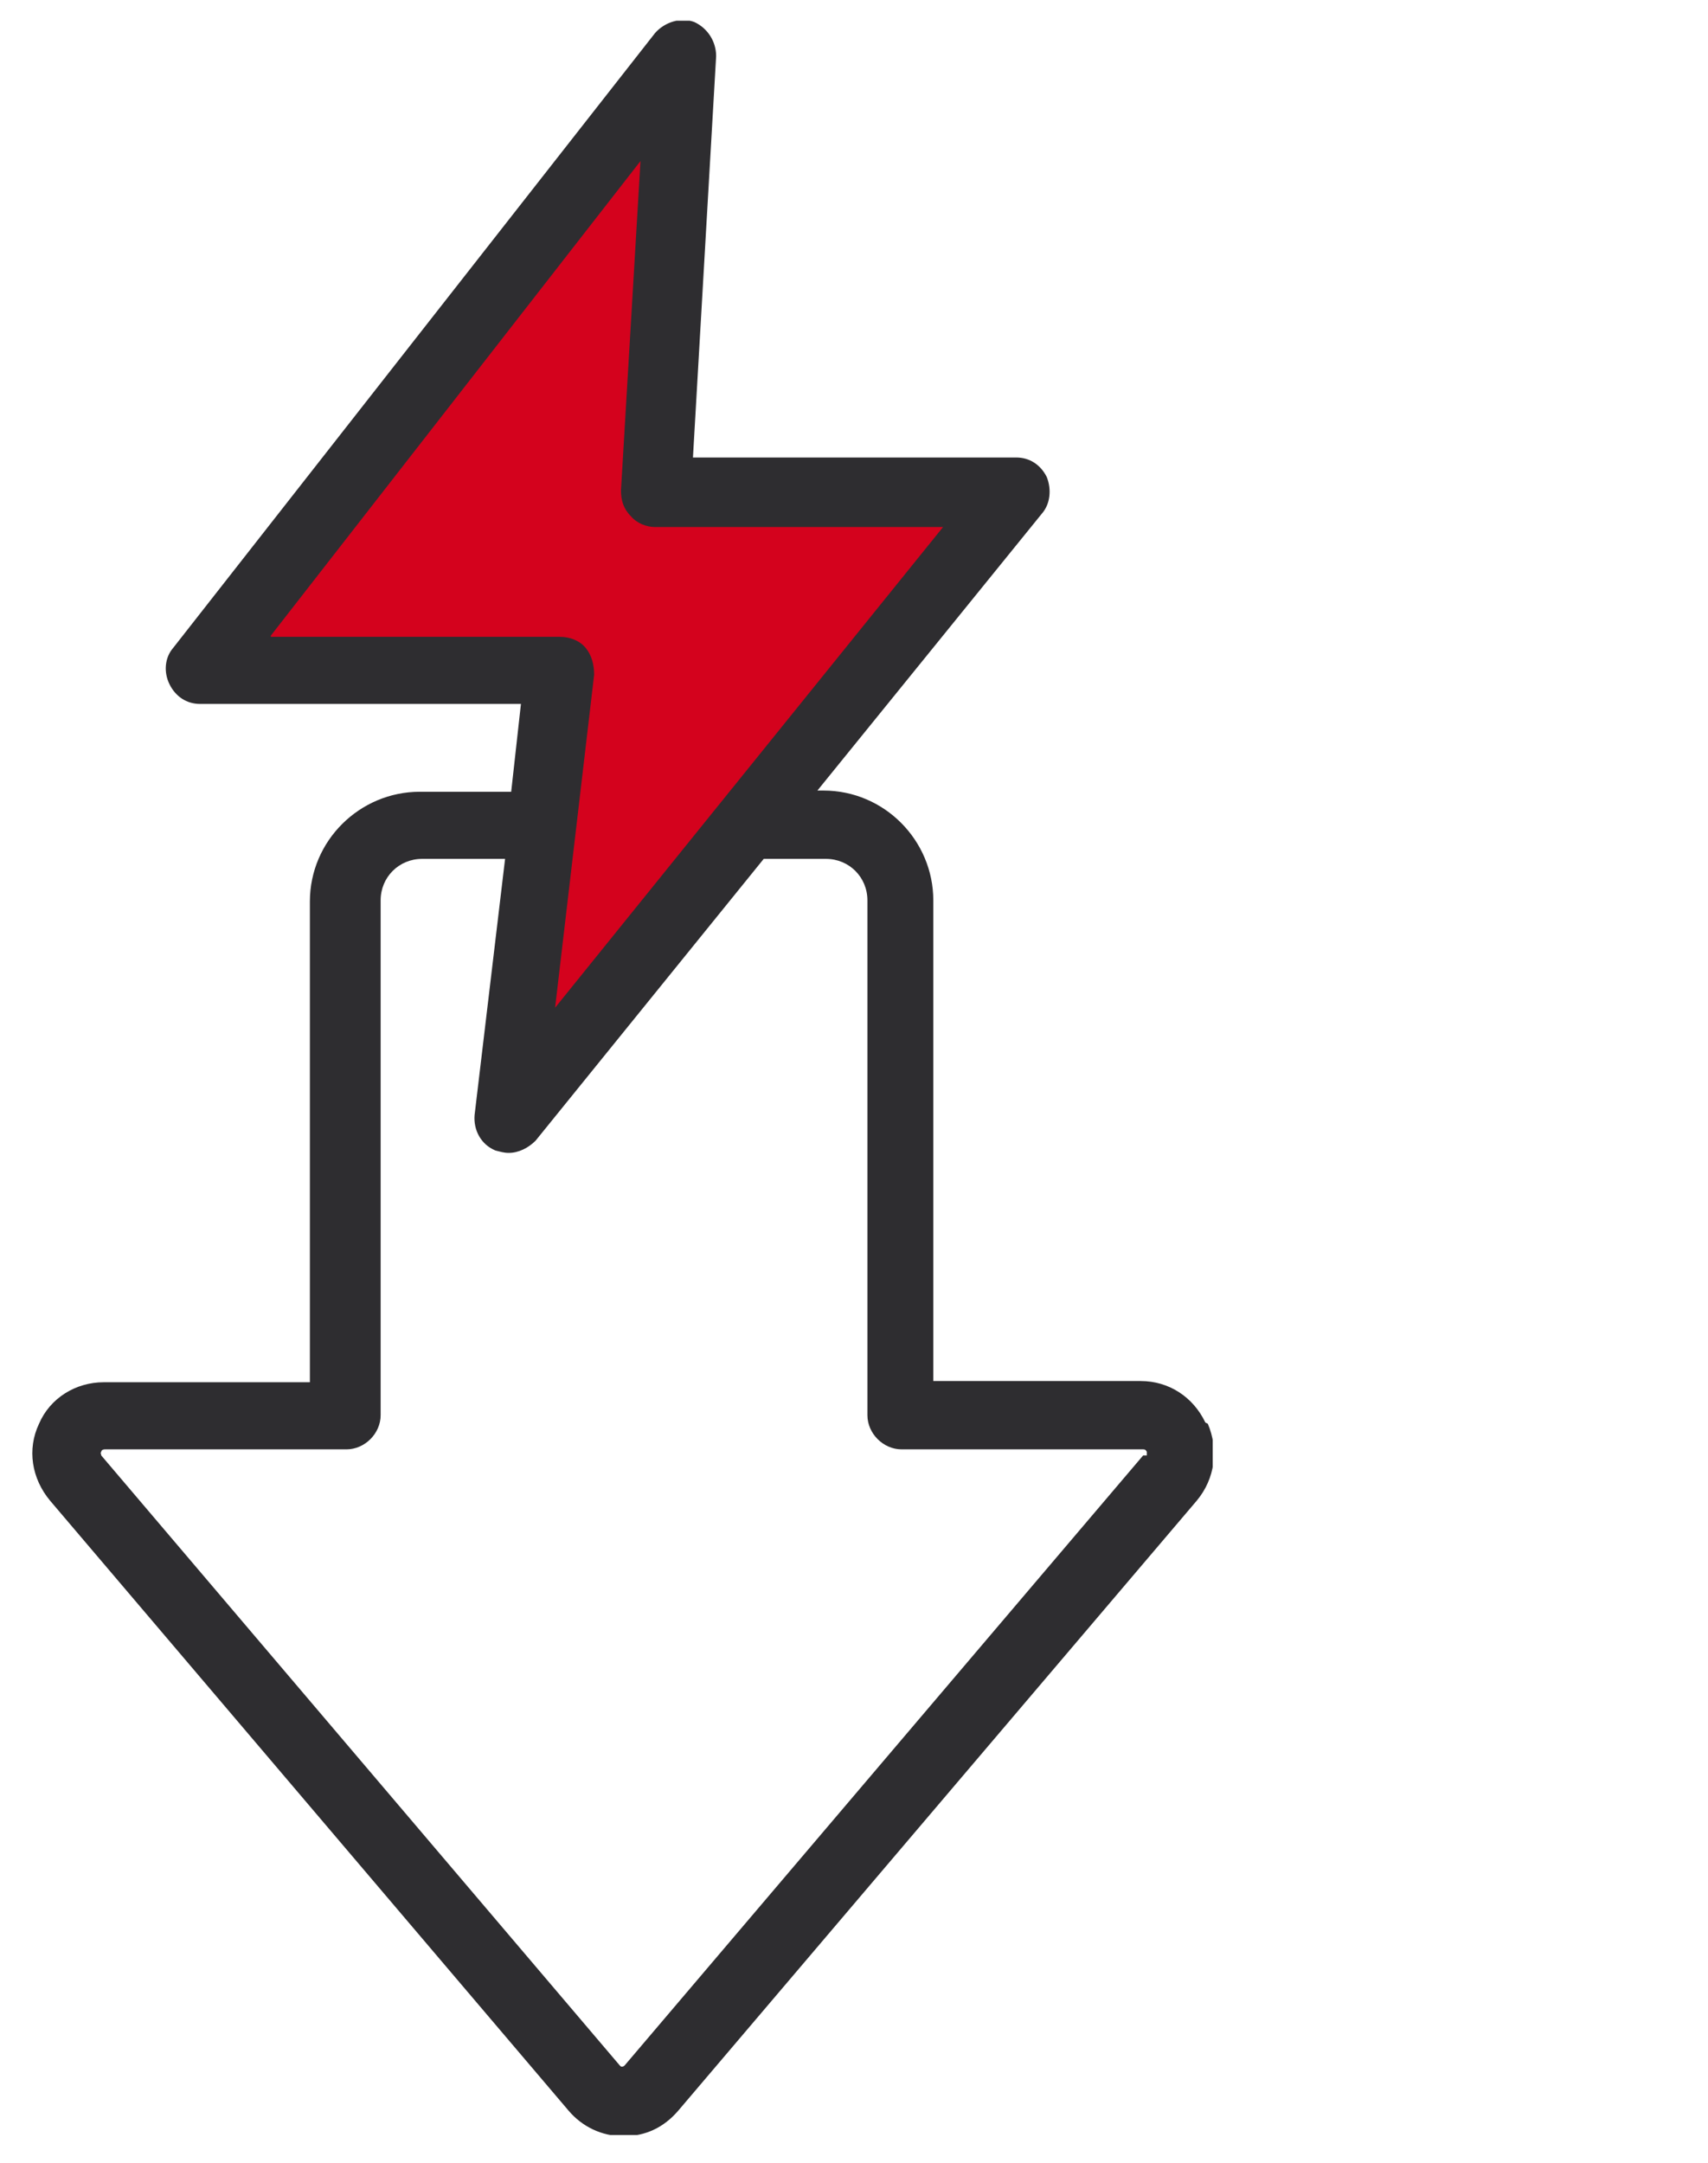<?xml version="1.0" encoding="UTF-8"?>
<svg id="Ebene_1" xmlns="http://www.w3.org/2000/svg" version="1.1" xmlns:xlink="http://www.w3.org/1999/xlink" viewBox="0 0 140 177.3">
  <!-- Generator: Adobe Illustrator 29.0.0, SVG Export Plug-In . SVG Version: 2.1.0 Build 186)  -->
  <defs>
    <style>
      .st0 {
        fill: #d4021d;
      }

      .st1 {
        fill: none;
      }

      .st2 {
        fill: #2e2d30;
      }

      .st3 {
        clip-path: url(#clippath);
      }
    </style>
    <clipPath id="clippath">
      <rect class="st1" x="2.6" y="1.7" width="96.8" height="173.3"/>
    </clipPath>
  </defs>
  <g class="st3">
    <path class="st0" d="M17,54.7c0-.9,38.6-48.5,38.6-48.5l-.9,32.6,26.6,2.1-38.3,48.2,2.4-34.1-28.4-.3Z"/>
    <path class="st2" d="M93.7,119.3l-42.5,50c0,0-.1.1-.2.1s-.1,0-.2-.1L8.3,119.3c0-.1-.1-.2,0-.3,0-.1.1-.2.3-.2h19.8c1.5,0,2.8-1.3,2.8-2.8v-42.2c0-1.9,1.5-3.4,3.4-3.4h6.8l-2.5,21c-.1,1.2.5,2.4,1.7,2.9.4.1.7.2,1.1.2.8,0,1.6-.4,2.2-1l18.7-23.1h5.1c1.9,0,3.4,1.5,3.4,3.4v42.2c0,1.5,1.3,2.8,2.8,2.8h19.8c.1,0,.2,0,.3.2,0,.1,0,.2,0,.3ZM22.2,52.1L52.5,13.2l-1.6,27c0,.8.2,1.5.8,2.1.5.6,1.3.9,2,.9h23.6l-31.8,39.4,3.2-27.3c0-.8-.2-1.6-.7-2.2-.5-.6-1.3-.9-2.1-.9h-23.7ZM98.8,116.6c-1-2.1-3-3.4-5.3-3.4h-17v-39.4c0-4.9-4-9-9-9h-.5l18.4-22.7c.7-.8.8-2,.4-3-.5-1-1.4-1.6-2.5-1.6h-26.5l1.9-32.9c0-1.2-.7-2.3-1.8-2.8-1.1-.4-2.4,0-3.2.9L14.2,53.1c-.7.8-.8,2-.3,3,.5,1,1.4,1.6,2.5,1.6h26.3l-.8,7.2h-7.5c-4.9,0-9,4-9,9v39.4H8.5c-2.3,0-4.4,1.3-5.3,3.4-1,2.1-.6,4.5.9,6.3l42.5,50c1.1,1.3,2.7,2.1,4.5,2.1s3.3-.7,4.5-2.1l42.5-50c1.5-1.8,1.8-4.2.9-6.3Z"/>
  </g>
</svg>